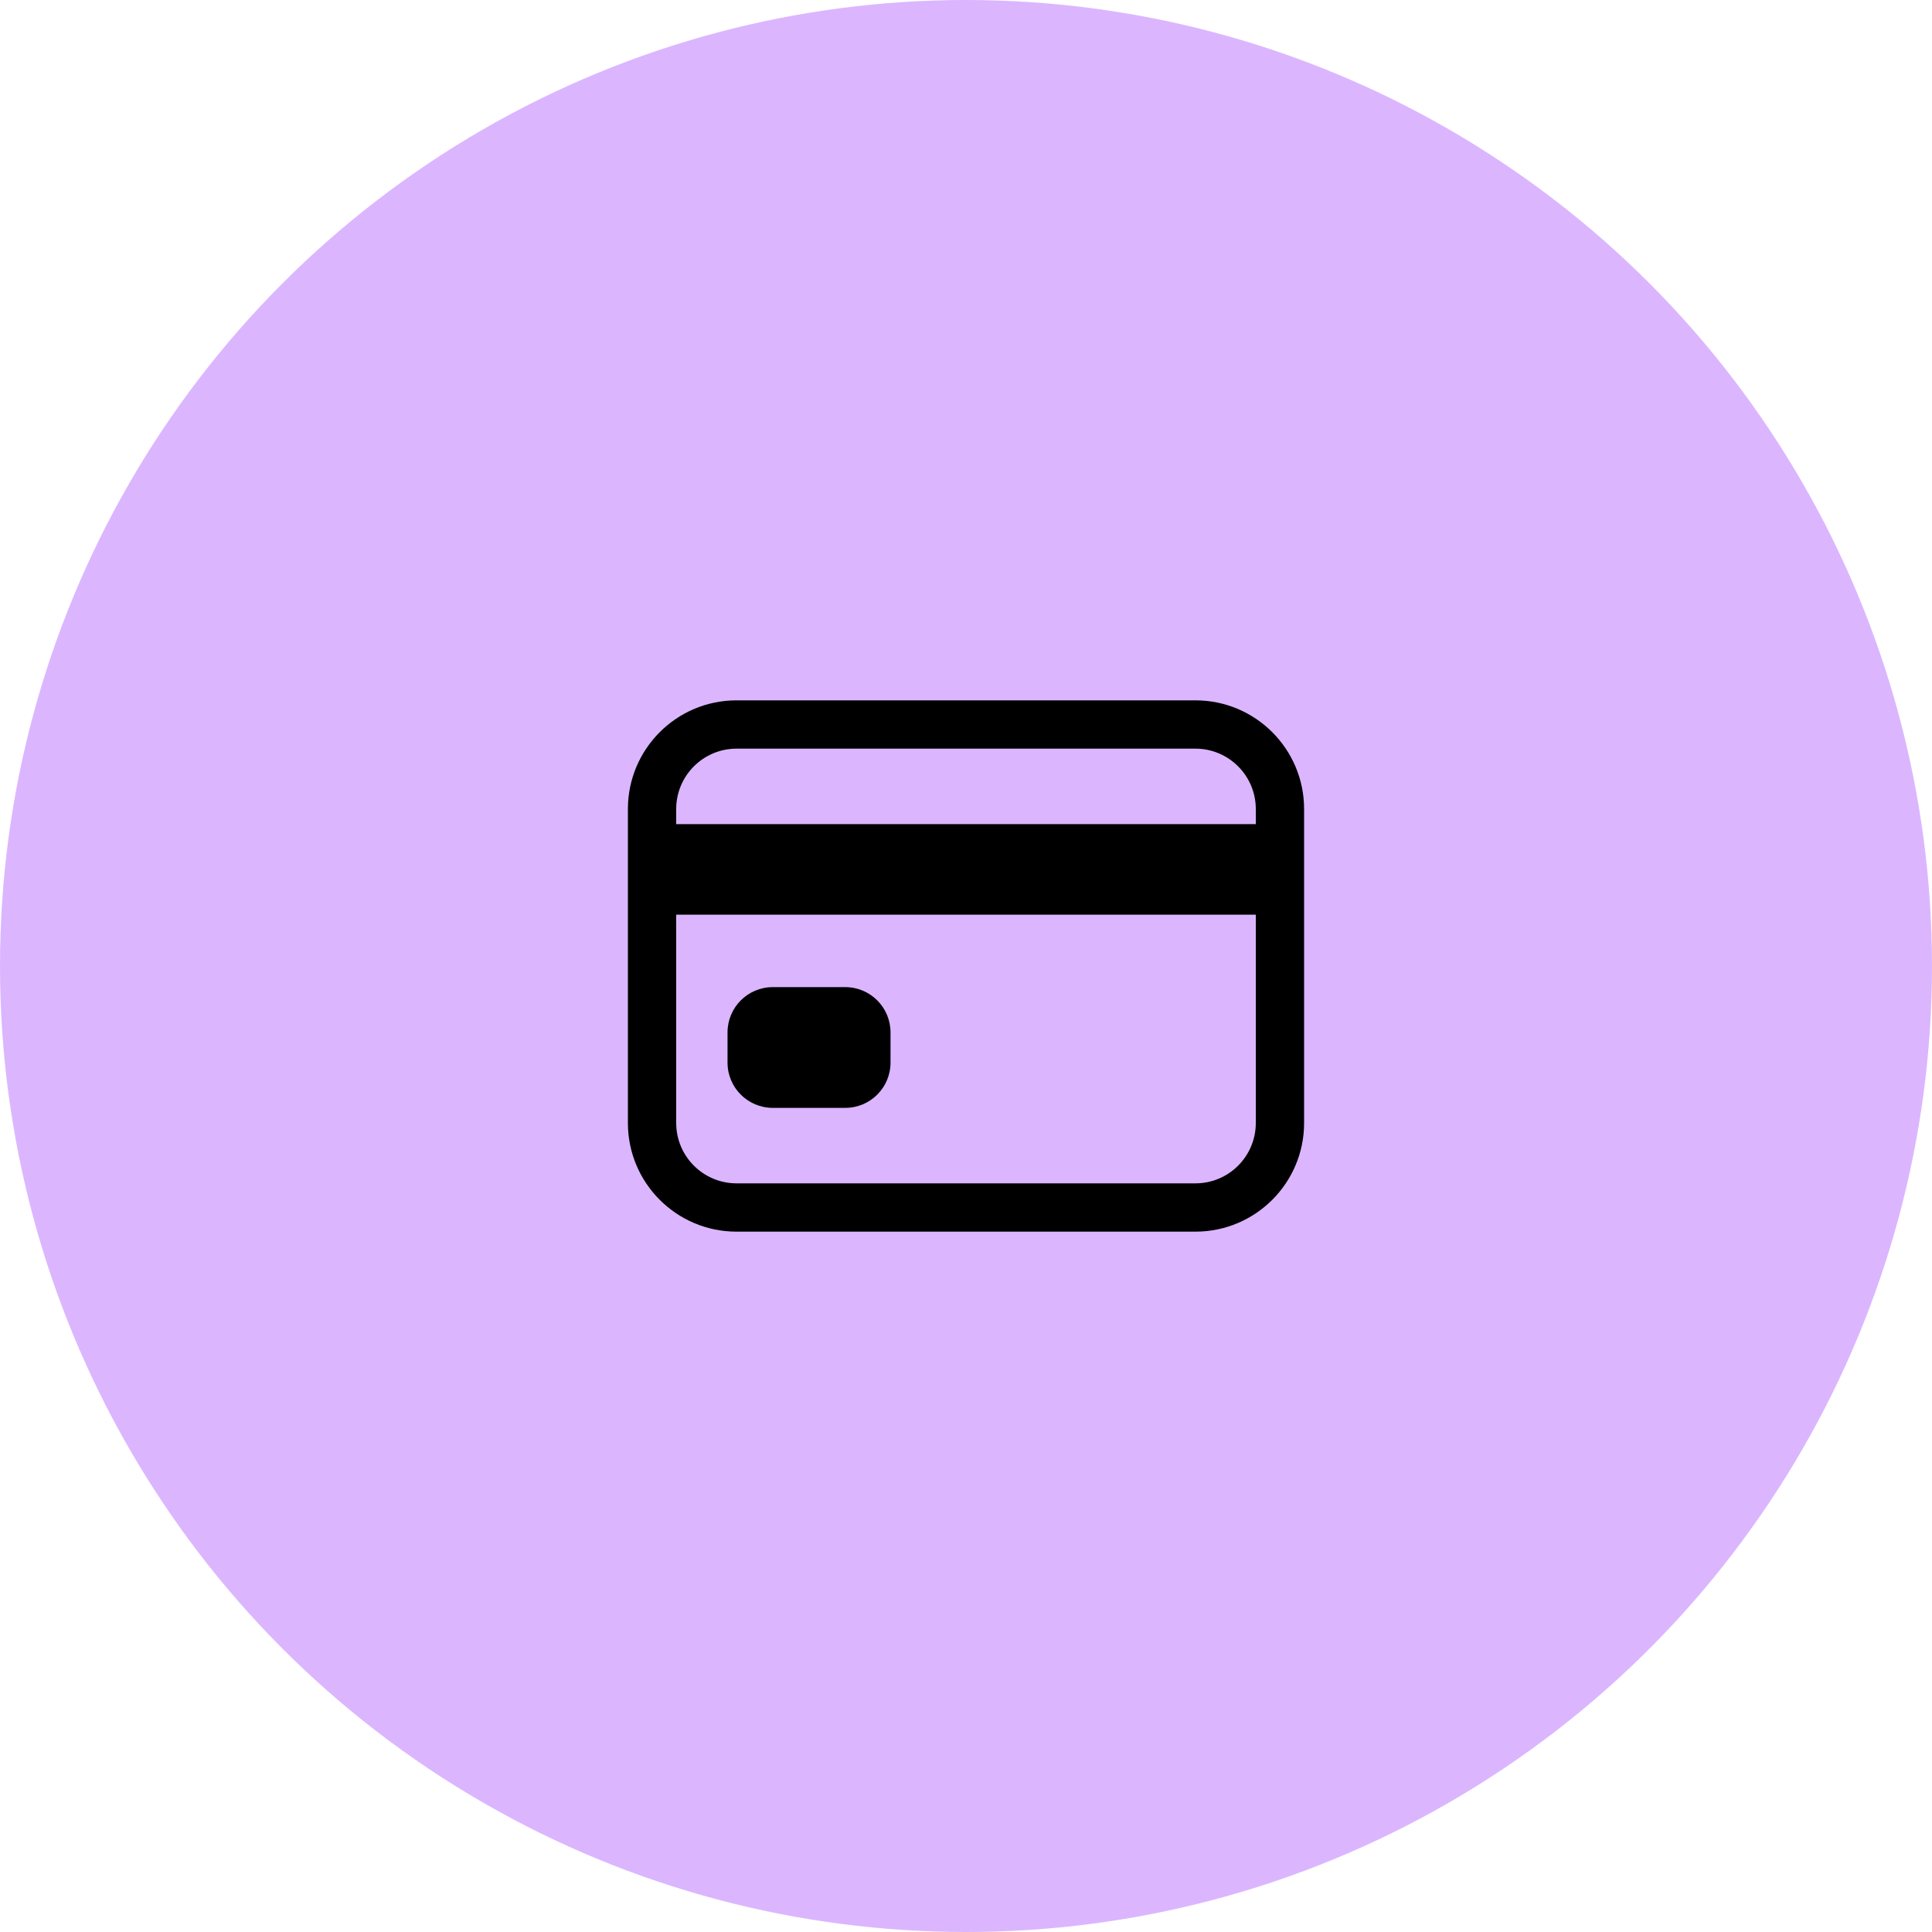 <svg width="60" height="60" viewBox="0 0 60 60" fill="none" xmlns="http://www.w3.org/2000/svg">
<circle cx="30" cy="30" r="30" fill="#DBB6FF"/>
<path fill-rule="evenodd" clip-rule="evenodd" d="M22.875 23.25C21.84 23.25 21 24.09 21 25.125V34.875C21 35.91 21.84 36.75 22.875 36.75H37.125C38.16 36.75 39 35.91 39 34.875V25.125C39 24.09 38.16 23.25 37.125 23.25H22.875ZM19.5 25.125C19.5 23.261 21.011 21.75 22.875 21.75H37.125C38.989 21.75 40.5 23.261 40.5 25.125V34.875C40.5 36.739 38.989 38.25 37.125 38.25H22.875C21.011 38.25 19.5 36.739 19.5 34.875V25.125Z" fill="black"/>
<path fill-rule="evenodd" clip-rule="evenodd" d="M39.75 28.406H20.25V25.594H39.75V28.406Z" fill="black"/>
<path fill-rule="evenodd" clip-rule="evenodd" d="M22.594 32.062C22.594 31.286 23.223 30.656 24 30.656H26.25C27.027 30.656 27.656 31.286 27.656 32.062V33C27.656 33.777 27.027 34.406 26.25 34.406H24C23.223 34.406 22.594 33.777 22.594 33V32.062Z" fill="black"/>
</svg>
